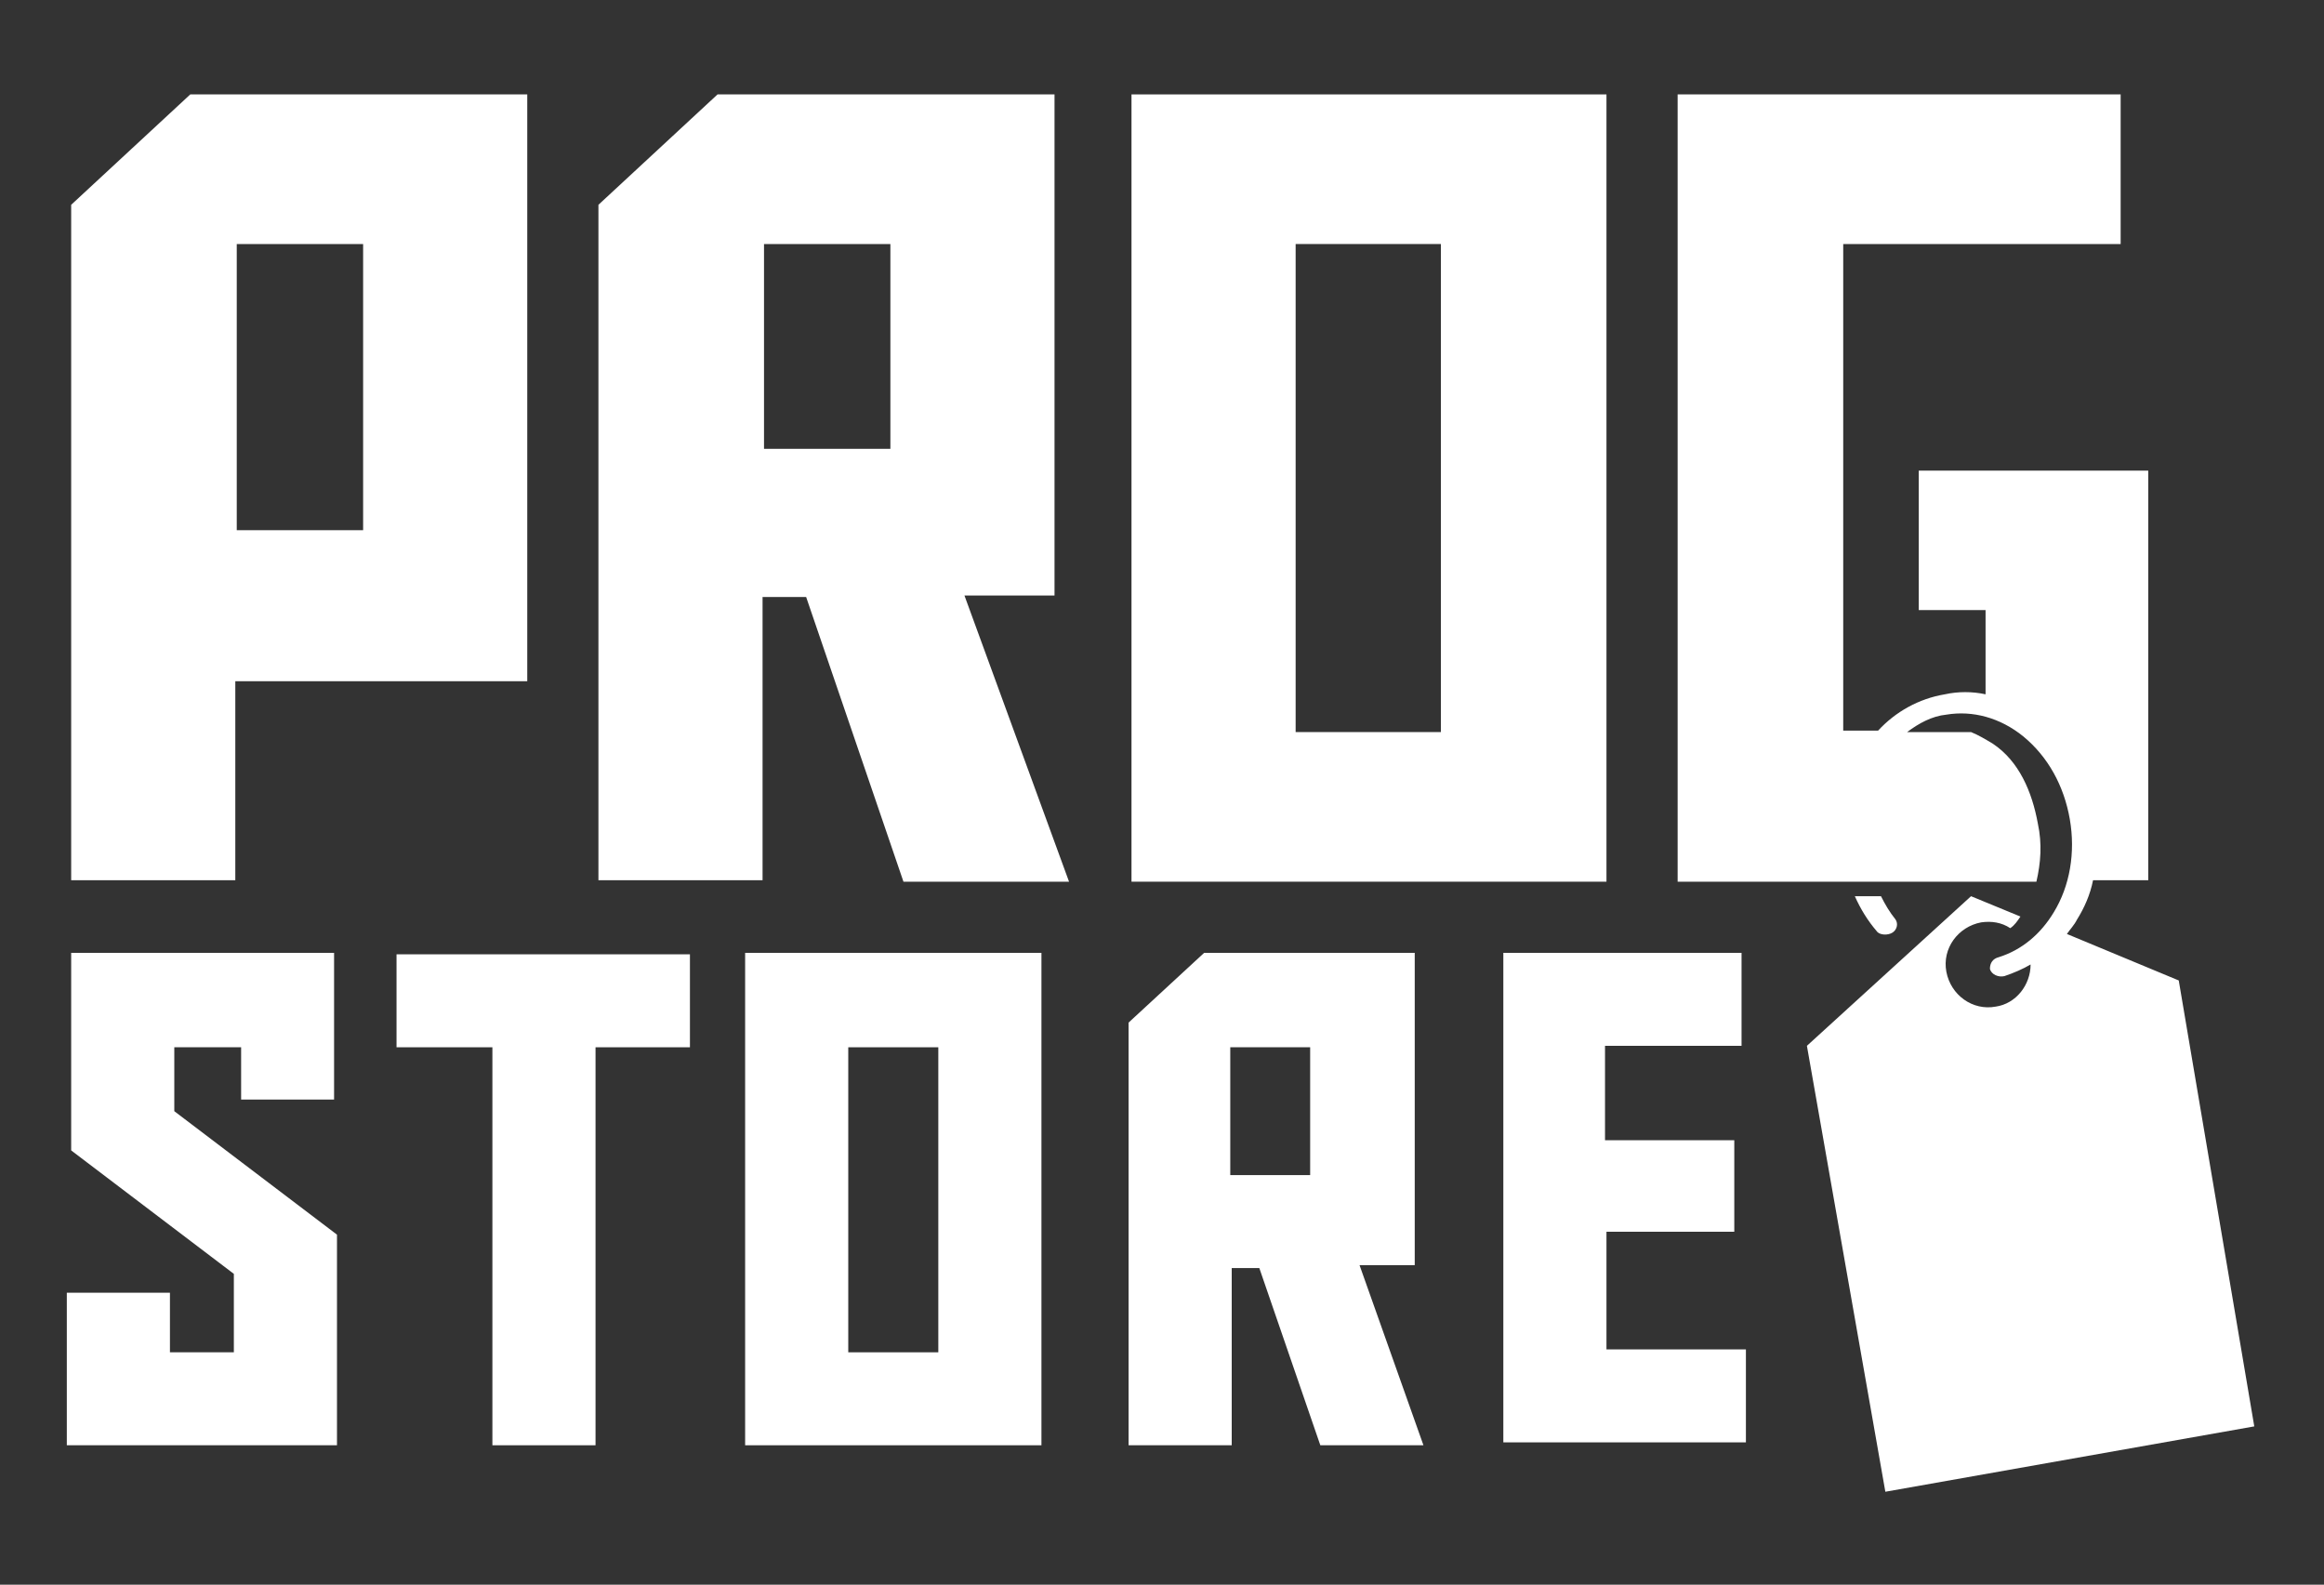 <svg xml:space="preserve" style="enable-background:new 0 0 160 109.1;" viewBox="0 0 160 109.1" y="0px" x="0px" xmlns:xlink="http://www.w3.org/1999/xlink" xmlns="http://www.w3.org/2000/svg" id="Camada_2" version="1.1">
<rect x="0" y="0" width="160" height="109.1" fill="#333333" stroke="none"/>
<style type="text/css">
	.st0{fill:#FFFFFF;}
</style>
<g id="Camada_1-2">
	<g>
		<g>
			<path d="M23.2,99.5H4.6V89h7.1v4.1h4.4v-5.4L4.9,79.2V65.6H23v10.1h-6.4v-3.6H12v4.4L23.2,85V99.5L23.2,99.5z" class="st0"></path>
			<path d="M47.4,72.1H41v27.4h-7.1V72.1h-6.6v-6.4h20.2V72.1z" class="st0"></path>
			<path d="M51.3,65.6h20.4v33.9H51.3L51.3,65.6L51.3,65.6z M58.4,93.1h6.2v-21h-6.2V93.1z" class="st0"></path>
			<path d="M90.9,99.5l-4.2-12.2h-1.9v12.2h-7.1V70.4l5.2-4.8h14.5v21.5h-3.8L98,99.5L90.9,99.5L90.9,99.5z M90.2,80.9
				v-8.8h-5.5v8.8L90.2,80.9L90.2,80.9z" class="st0"></path>
			<path d="M103.5,65.6h16.4v6.4h-9.4v6.5h8.9v6.3h-8.8v8.1h9.6v6.4h-16.7V65.6L103.5,65.6z" class="st0"></path>
		</g>
		<g>
			<path d="M150,67.5l-7.7-3.2c0.2-0.3,0.5-0.6,0.7-1c0.5-0.8,0.9-1.7,1.1-2.7h3.8V32.4h-15.8V42h4.6v5.8
				c-0.9-0.2-1.9-0.2-2.8,0c-1.8,0.3-3.4,1.2-4.6,2.5h-2.4V16.8H146V6.5h-30.5v54.2h11.8l0,0h1.7h11.2c0.3-1.3,0.4-2.6,0.1-4
				c-0.4-2.2-1.3-4.3-3.1-5.5c-0.5-0.3-1-0.6-1.5-0.8h-4.4c0.8-0.6,1.7-1.1,2.7-1.2c1.8-0.3,3.7,0.2,5.3,1.5
				c1.7,1.4,2.8,3.4,3.2,5.7c0.4,2.3,0,4.6-1.1,6.4c-0.9,1.5-2.2,2.6-3.8,3.1c-0.4,0.1-0.6,0.4-0.6,0.8l0,0c0.1,0.4,0.6,0.6,1,0.5
				c0.6-0.2,1.3-0.5,1.8-0.8c0,1.4-1,2.7-2.4,2.9c-1.6,0.3-3.1-0.8-3.4-2.4c-0.3-1.6,0.8-3.1,2.4-3.4c0.7-0.1,1.4,0,2,0.4
				c0.3-0.2,0.5-0.5,0.7-0.8l-3.4-1.4l-11.3,10.3l5.4,30.7l25.4-4.5L150,67.5L150,67.5z" class="st0"></path>
			<path d="M4.9,14.1v46.5h11.3V46.9h20.1V6.5H13.1L4.9,14.1z M16.3,16.8H25v19.7h-8.7V16.8z" class="st0"></path>
			<path d="M72.6,40.9V6.5H49.4l-8.2,7.6v46.5h11.3V41.1h3l6.7,19.6h11.4l-7.2-19.7H72.6z M61.3,30.9h-8.7V16.8h8.7
				V30.9L61.3,30.9z" class="st0"></path>
			<path d="M77.9,60.7h32.7V6.5H77.9L77.9,60.7L77.9,60.7z M89.2,16.8h10v33.6h-10V16.8z" class="st0"></path>
			<path d="M130.3,64.2L130.3,64.2c0.3-0.2,0.4-0.6,0.2-0.9c-0.4-0.5-0.7-1-1-1.6h-1.8c0.4,0.9,0.9,1.7,1.5,2.4
				C129.4,64.4,130,64.4,130.3,64.2L130.3,64.2z" class="st0"></path>
		</g>
	</g>
</g>
</svg>
